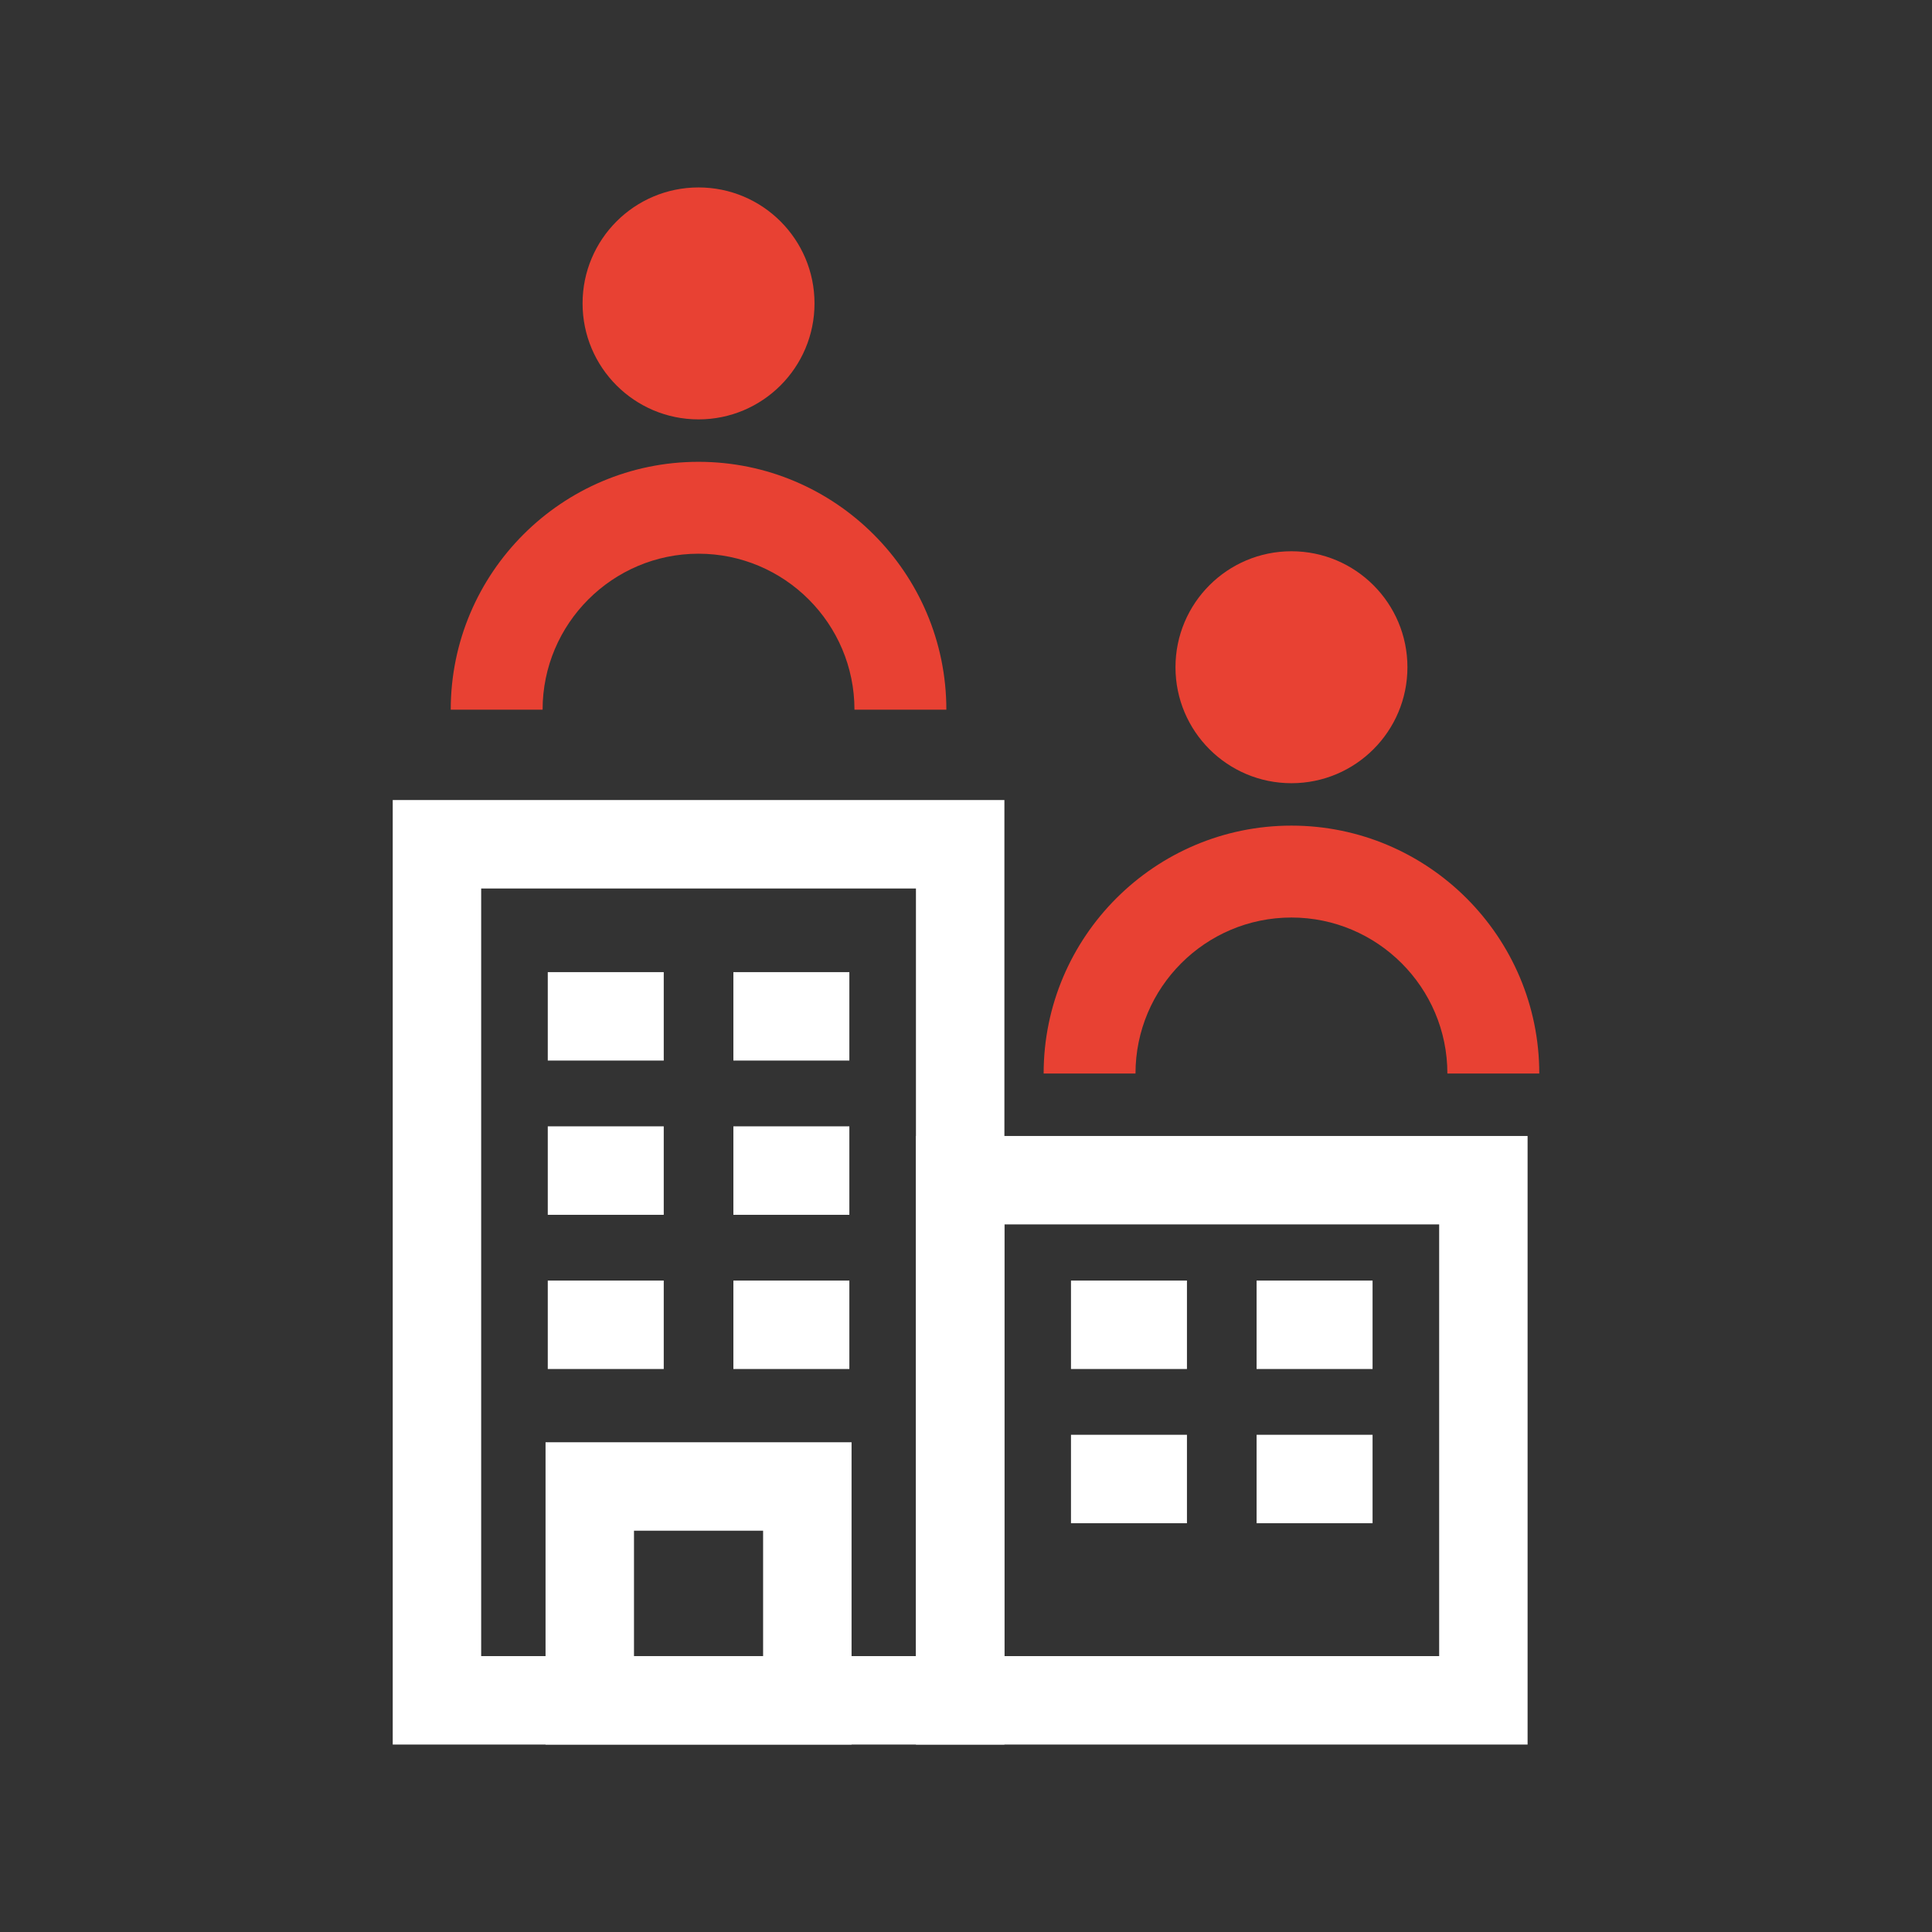 <svg xmlns="http://www.w3.org/2000/svg" xmlns:xlink="http://www.w3.org/1999/xlink" id="Calque_1" x="0px" y="0px" width="112px" height="112px" viewBox="0 0 112 112" xml:space="preserve"><rect x="0" y="0" width="112" height="112" fill="#333333" stroke="none"/><g>	<g>		<path fill="#FFFFFF" d="M58.226,101.133H22.767V46.379h35.459V101.133z M27.894,96.006h25.204V51.507H27.894V96.006z"></path>		<g>			<rect x="31.755" y="56.355" fill="#FFFFFF" width="6.723" height="5.127"></rect>			<rect x="42.515" y="56.355" fill="#FFFFFF" width="6.723" height="5.127"></rect>		</g>		<g>			<rect x="31.755" y="65.295" fill="#FFFFFF" width="6.723" height="5.129"></rect>			<rect x="42.515" y="65.295" fill="#FFFFFF" width="6.723" height="5.129"></rect>		</g>		<g>			<rect x="31.755" y="74.236" fill="#FFFFFF" width="6.723" height="5.127"></rect>			<rect x="42.515" y="74.236" fill="#FFFFFF" width="6.723" height="5.127"></rect>		</g>		<path fill="#FFFFFF" d="M49.366,101.133h-17.74V83.609h17.74V101.133z M36.753,96.006h7.485v-7.27h-7.485V96.006z"></path>	</g>	<g>		<path fill="#FFFFFF" d="M88.557,101.133H53.098V65.854h35.458V101.133z M58.226,96.006H83.43V70.98H58.226V96.006z"></path>		<g>			<rect x="62.086" y="74.236" fill="#FFFFFF" width="6.723" height="5.127"></rect>			<rect x="72.846" y="74.236" fill="#FFFFFF" width="6.723" height="5.127"></rect>		</g>		<g>			<rect x="62.086" y="83.176" fill="#FFFFFF" width="6.723" height="5.127"></rect>			<rect x="72.846" y="83.176" fill="#FFFFFF" width="6.723" height="5.127"></rect>		</g>	</g>	<g>		<path fill="#E84133" d="M89.233,62.232h-5.327c0-4.986-4.055-9.042-9.04-9.042c-4.983,0-9.04,4.055-9.04,9.042h-5.325   c0-7.923,6.444-14.37,14.365-14.37C82.789,47.863,89.233,54.309,89.233,62.232z"></path>		<circle fill="#E84133" cx="74.867" cy="38.68" r="6.723"></circle>		<path fill="#E84133" d="M54.861,41.14h-5.327c0-4.985-4.056-9.041-9.041-9.041c-4.982,0-9.038,4.056-9.038,9.041H26.13   c0-7.923,6.444-14.368,14.364-14.368C48.417,26.772,54.861,33.217,54.861,41.14z"></path>		<circle fill="#E84133" cx="40.495" cy="17.589" r="6.723"></circle>	</g></g></svg>